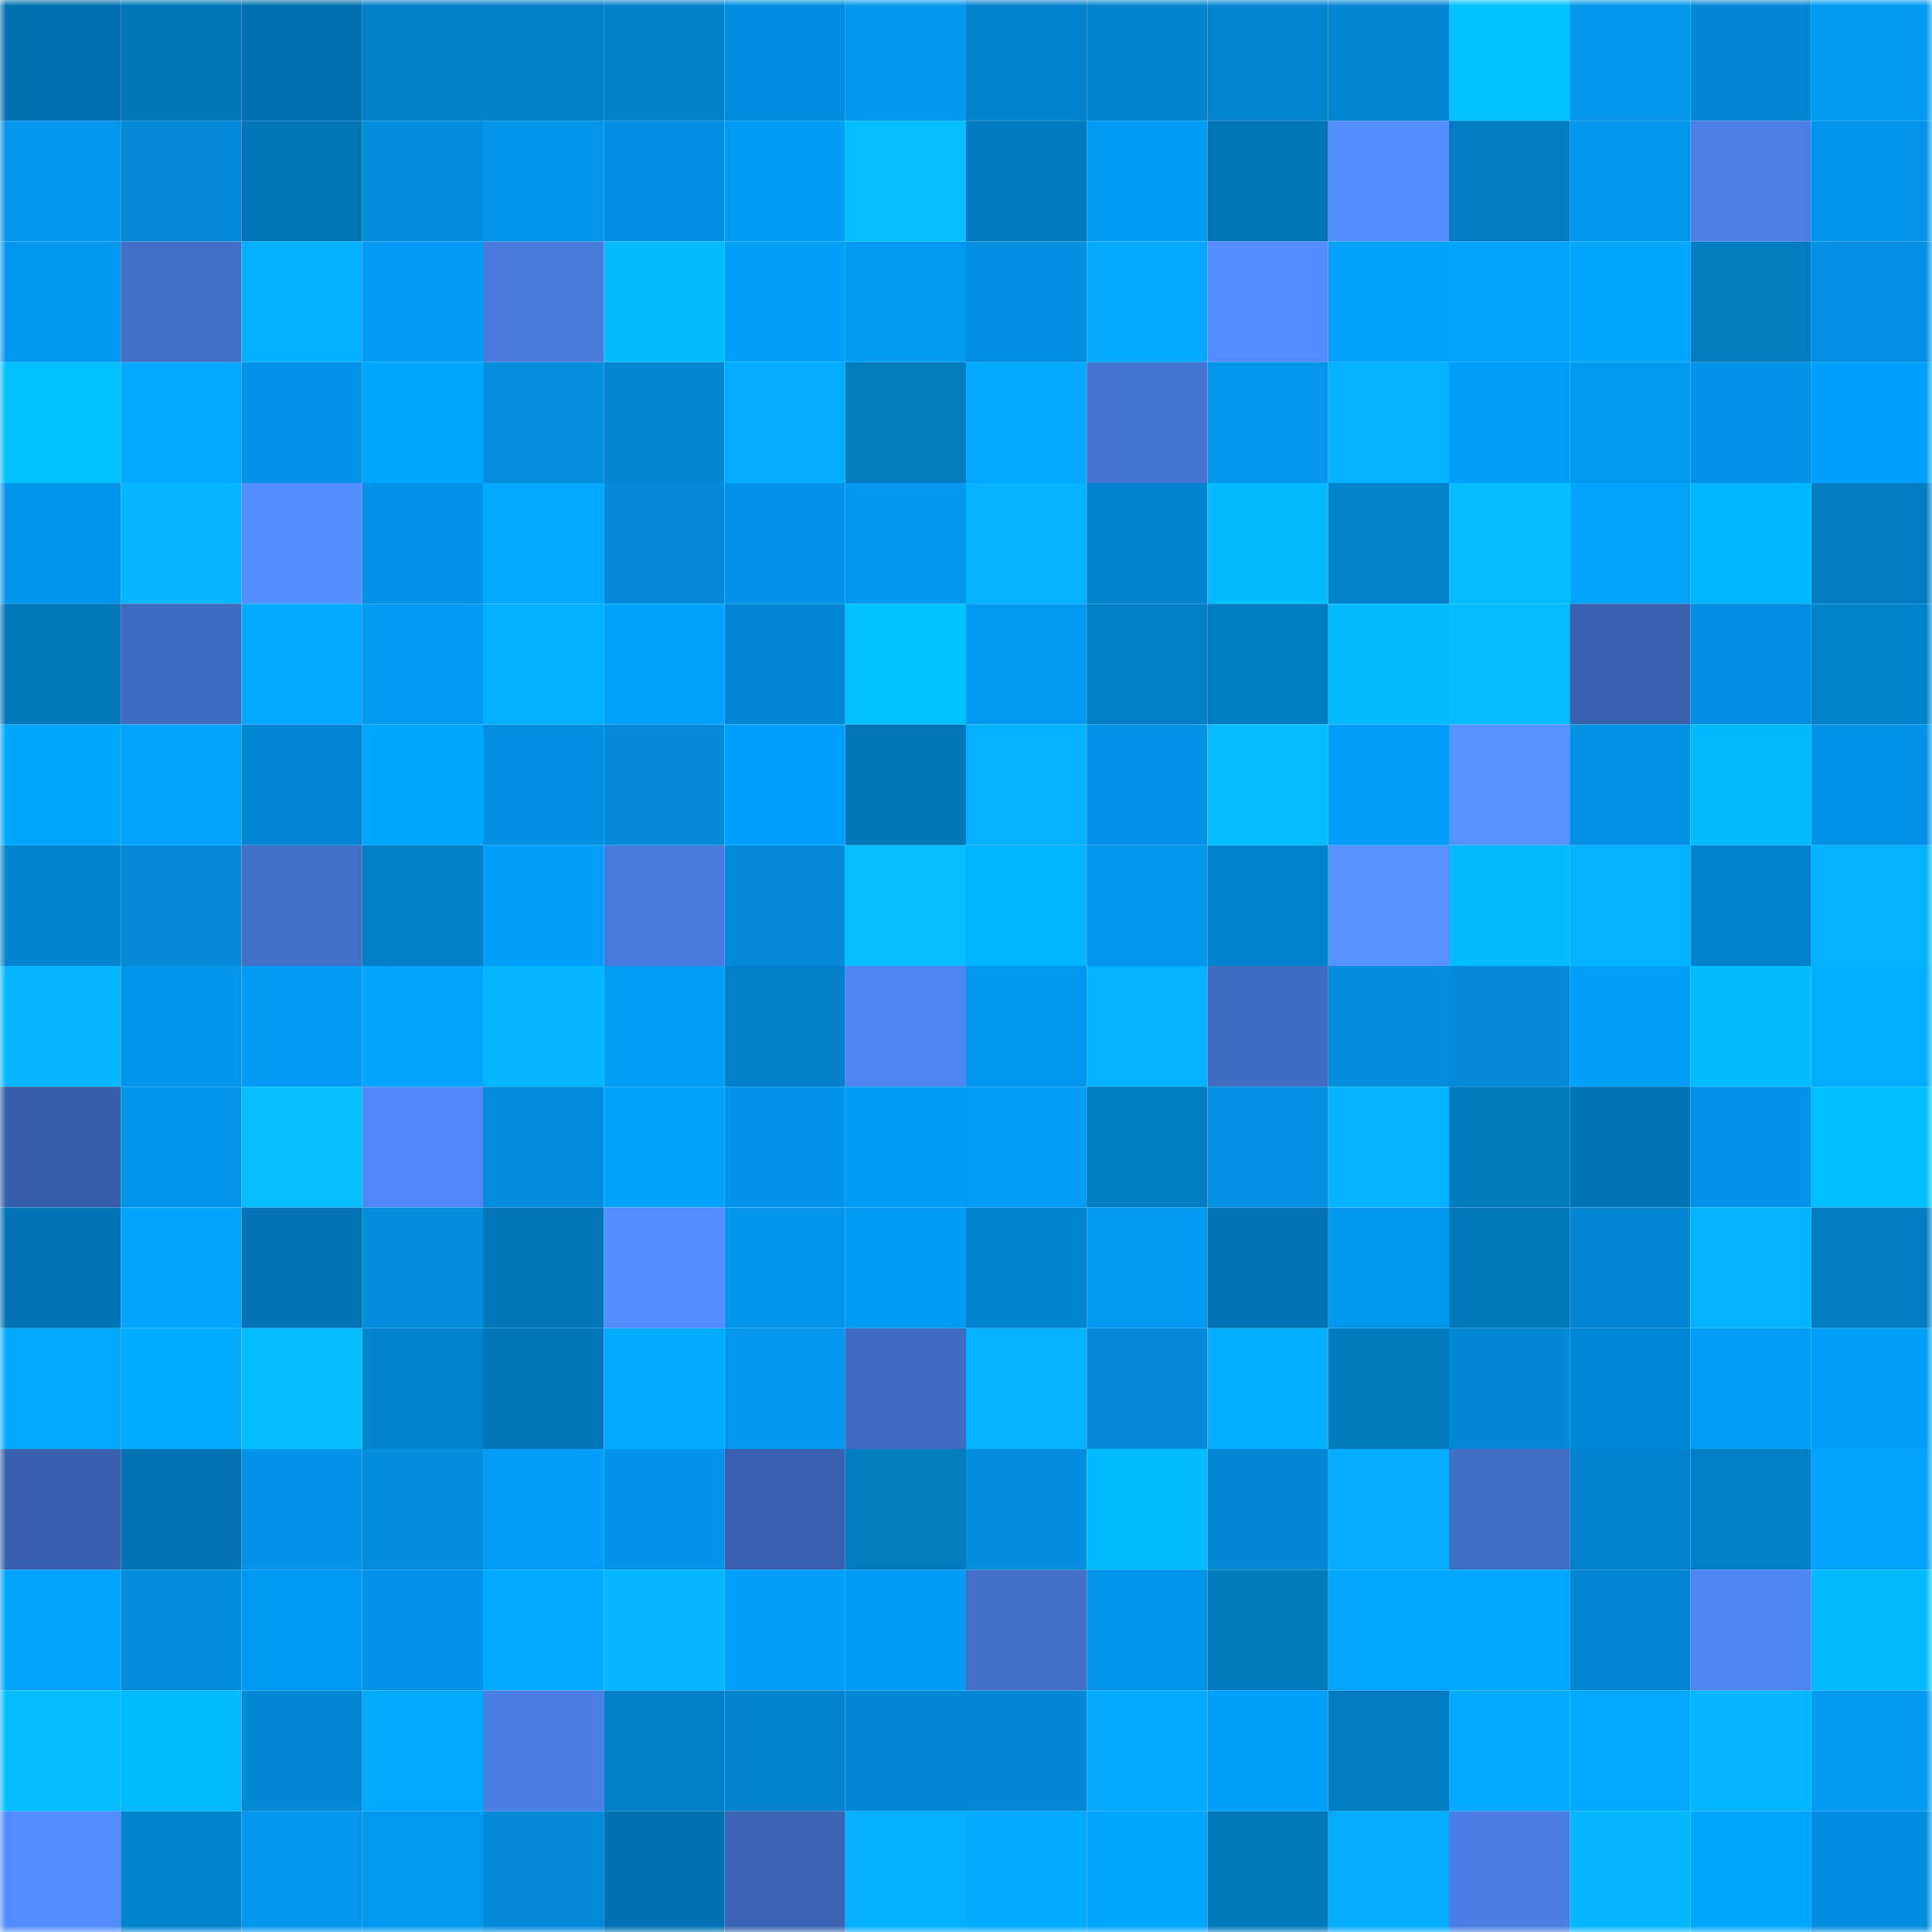 <svg viewBox="0 0 160 160" fill="none" role="img" xmlns="http://www.w3.org/2000/svg" width="240" height="240" name="ens%2Caimultiverse.eth"><mask id="1138303983" mask-type="alpha" maskUnits="userSpaceOnUse" x="0" y="0" width="160" height="160"><rect width="160" height="160" fill="#FFFFFF"></rect></mask><g mask="url(#1138303983)"><rect x="0" y="0" width="10" height="10" fill="#0272b3"></rect><rect x="10" y="0" width="10" height="10" fill="#0276b8"></rect><rect x="20" y="0" width="10" height="10" fill="#0272b3"></rect><rect x="30" y="0" width="10" height="10" fill="#027fc6"></rect><rect x="40" y="0" width="10" height="10" fill="#037fc8"></rect><rect x="50" y="0" width="10" height="10" fill="#0380c9"></rect><rect x="60" y="0" width="10" height="10" fill="#008dde"></rect><rect x="70" y="0" width="10" height="10" fill="#0398ed"></rect><rect x="80" y="0" width="10" height="10" fill="#0383cd"></rect><rect x="90" y="0" width="10" height="10" fill="#0384cf"></rect><rect x="100" y="0" width="10" height="10" fill="#0385d0"></rect><rect x="110" y="0" width="10" height="10" fill="#0386d1"></rect><rect x="120" y="0" width="10" height="10" fill="#00c0ff"></rect><rect x="130" y="0" width="10" height="10" fill="#0396eb"></rect><rect x="140" y="0" width="10" height="10" fill="#0388d6"></rect><rect x="150" y="0" width="10" height="10" fill="#039af1"></rect><rect x="0" y="10" width="10" height="10" fill="#0396eb"></rect><rect x="10" y="10" width="10" height="10" fill="#038bda"></rect><rect x="20" y="10" width="10" height="10" fill="#0275b7"></rect><rect x="30" y="10" width="10" height="10" fill="#038ddd"></rect><rect x="40" y="10" width="10" height="10" fill="#0395e9"></rect><rect x="50" y="10" width="10" height="10" fill="#038fdf"></rect><rect x="60" y="10" width="10" height="10" fill="#039cf4"></rect><rect x="70" y="10" width="10" height="10" fill="#04beff"></rect><rect x="80" y="10" width="10" height="10" fill="#007bc1"></rect><rect x="90" y="10" width="10" height="10" fill="#039cf4"></rect><rect x="100" y="10" width="10" height="10" fill="#0275b7"></rect><rect x="110" y="10" width="10" height="10" fill="#548eff"></rect><rect x="120" y="10" width="10" height="10" fill="#027cc2"></rect><rect x="130" y="10" width="10" height="10" fill="#0396eb"></rect><rect x="140" y="10" width="10" height="10" fill="#4c80e7"></rect><rect x="150" y="10" width="10" height="10" fill="#0395ea"></rect><rect x="0" y="20" width="10" height="10" fill="#0398ef"></rect><rect x="10" y="20" width="10" height="10" fill="#4270c9"></rect><rect x="20" y="20" width="10" height="10" fill="#03afff"></rect><rect x="30" y="20" width="10" height="10" fill="#039bf3"></rect><rect x="40" y="20" width="10" height="10" fill="#4879db"></rect><rect x="50" y="20" width="10" height="10" fill="#04baff"></rect><rect x="60" y="20" width="10" height="10" fill="#039ff9"></rect><rect x="70" y="20" width="10" height="10" fill="#009af1"></rect><rect x="80" y="20" width="10" height="10" fill="#038fdf"></rect><rect x="90" y="20" width="10" height="10" fill="#03a8ff"></rect><rect x="100" y="20" width="10" height="10" fill="#538cfd"></rect><rect x="110" y="20" width="10" height="10" fill="#03a2fe"></rect><rect x="120" y="20" width="10" height="10" fill="#03a3ff"></rect><rect x="130" y="20" width="10" height="10" fill="#00a6ff"></rect><rect x="140" y="20" width="10" height="10" fill="#027cc1"></rect><rect x="150" y="20" width="10" height="10" fill="#0390e2"></rect><rect x="0" y="30" width="10" height="10" fill="#00c0ff"></rect><rect x="10" y="30" width="10" height="10" fill="#03aaff"></rect><rect x="20" y="30" width="10" height="10" fill="#0393e7"></rect><rect x="30" y="30" width="10" height="10" fill="#00a7ff"></rect><rect x="40" y="30" width="10" height="10" fill="#038ede"></rect><rect x="50" y="30" width="10" height="10" fill="#0385d0"></rect><rect x="60" y="30" width="10" height="10" fill="#03acff"></rect><rect x="70" y="30" width="10" height="10" fill="#027bc1"></rect><rect x="80" y="30" width="10" height="10" fill="#03a8ff"></rect><rect x="90" y="30" width="10" height="10" fill="#4575d4"></rect><rect x="100" y="30" width="10" height="10" fill="#0396eb"></rect><rect x="110" y="30" width="10" height="10" fill="#03b1ff"></rect><rect x="120" y="30" width="10" height="10" fill="#009ef9"></rect><rect x="130" y="30" width="10" height="10" fill="#039bf2"></rect><rect x="140" y="30" width="10" height="10" fill="#0392e5"></rect><rect x="150" y="30" width="10" height="10" fill="#00a1fd"></rect><rect x="0" y="40" width="10" height="10" fill="#0395e9"></rect><rect x="10" y="40" width="10" height="10" fill="#04b6ff"></rect><rect x="20" y="40" width="10" height="10" fill="#548fff"></rect><rect x="30" y="40" width="10" height="10" fill="#0394e8"></rect><rect x="40" y="40" width="10" height="10" fill="#03a8ff"></rect><rect x="50" y="40" width="10" height="10" fill="#038ad8"></rect><rect x="60" y="40" width="10" height="10" fill="#0394e7"></rect><rect x="70" y="40" width="10" height="10" fill="#0398ed"></rect><rect x="80" y="40" width="10" height="10" fill="#04b2ff"></rect><rect x="90" y="40" width="10" height="10" fill="#0384cf"></rect><rect x="100" y="40" width="10" height="10" fill="#04bbff"></rect><rect x="110" y="40" width="10" height="10" fill="#0381ca"></rect><rect x="120" y="40" width="10" height="10" fill="#04bcff"></rect><rect x="130" y="40" width="10" height="10" fill="#03a4ff"></rect><rect x="140" y="40" width="10" height="10" fill="#00b7ff"></rect><rect x="150" y="40" width="10" height="10" fill="#027dc4"></rect><rect x="0" y="50" width="10" height="10" fill="#0277ba"></rect><rect x="10" y="50" width="10" height="10" fill="#3e6abf"></rect><rect x="20" y="50" width="10" height="10" fill="#03a8ff"></rect><rect x="30" y="50" width="10" height="10" fill="#039bf3"></rect><rect x="40" y="50" width="10" height="10" fill="#03b0ff"></rect><rect x="50" y="50" width="10" height="10" fill="#03a2fd"></rect><rect x="60" y="50" width="10" height="10" fill="#0387d4"></rect><rect x="70" y="50" width="10" height="10" fill="#00c0ff"></rect><rect x="80" y="50" width="10" height="10" fill="#039bf2"></rect><rect x="90" y="50" width="10" height="10" fill="#037fc7"></rect><rect x="100" y="50" width="10" height="10" fill="#007cc3"></rect><rect x="110" y="50" width="10" height="10" fill="#04baff"></rect><rect x="120" y="50" width="10" height="10" fill="#04bcff"></rect><rect x="130" y="50" width="10" height="10" fill="#3961af"></rect><rect x="140" y="50" width="10" height="10" fill="#038fe0"></rect><rect x="150" y="50" width="10" height="10" fill="#0382cc"></rect><rect x="0" y="60" width="10" height="10" fill="#00a7ff"></rect><rect x="10" y="60" width="10" height="10" fill="#03a3ff"></rect><rect x="20" y="60" width="10" height="10" fill="#0387d4"></rect><rect x="30" y="60" width="10" height="10" fill="#00a7ff"></rect><rect x="40" y="60" width="10" height="10" fill="#038fe0"></rect><rect x="50" y="60" width="10" height="10" fill="#038ad8"></rect><rect x="60" y="60" width="10" height="10" fill="#00a0fc"></rect><rect x="70" y="60" width="10" height="10" fill="#0276b9"></rect><rect x="80" y="60" width="10" height="10" fill="#03b1ff"></rect><rect x="90" y="60" width="10" height="10" fill="#0392e5"></rect><rect x="100" y="60" width="10" height="10" fill="#04bdff"></rect><rect x="110" y="60" width="10" height="10" fill="#039ef7"></rect><rect x="120" y="60" width="10" height="10" fill="#5793ff"></rect><rect x="130" y="60" width="10" height="10" fill="#0391e3"></rect><rect x="140" y="60" width="10" height="10" fill="#04bbff"></rect><rect x="150" y="60" width="10" height="10" fill="#0092e6"></rect><rect x="0" y="70" width="10" height="10" fill="#0384ce"></rect><rect x="10" y="70" width="10" height="10" fill="#038bda"></rect><rect x="20" y="70" width="10" height="10" fill="#426fc8"></rect><rect x="30" y="70" width="10" height="10" fill="#027fc6"></rect><rect x="40" y="70" width="10" height="10" fill="#03a0fa"></rect><rect x="50" y="70" width="10" height="10" fill="#487adc"></rect><rect x="60" y="70" width="10" height="10" fill="#038ad9"></rect><rect x="70" y="70" width="10" height="10" fill="#04beff"></rect><rect x="80" y="70" width="10" height="10" fill="#00b3ff"></rect><rect x="90" y="70" width="10" height="10" fill="#0397ec"></rect><rect x="100" y="70" width="10" height="10" fill="#0383ce"></rect><rect x="110" y="70" width="10" height="10" fill="#5793ff"></rect><rect x="120" y="70" width="10" height="10" fill="#04bbff"></rect><rect x="130" y="70" width="10" height="10" fill="#04b2ff"></rect><rect x="140" y="70" width="10" height="10" fill="#0081cb"></rect><rect x="150" y="70" width="10" height="10" fill="#04b2ff"></rect><rect x="0" y="80" width="10" height="10" fill="#04b7ff"></rect><rect x="10" y="80" width="10" height="10" fill="#0395e9"></rect><rect x="20" y="80" width="10" height="10" fill="#039bf3"></rect><rect x="30" y="80" width="10" height="10" fill="#03a5ff"></rect><rect x="40" y="80" width="10" height="10" fill="#04b6ff"></rect><rect x="50" y="80" width="10" height="10" fill="#039df6"></rect><rect x="60" y="80" width="10" height="10" fill="#0380c9"></rect><rect x="70" y="80" width="10" height="10" fill="#4f85f0"></rect><rect x="80" y="80" width="10" height="10" fill="#0398ef"></rect><rect x="90" y="80" width="10" height="10" fill="#03b1ff"></rect><rect x="100" y="80" width="10" height="10" fill="#406dc4"></rect><rect x="110" y="80" width="10" height="10" fill="#038ddd"></rect><rect x="120" y="80" width="10" height="10" fill="#038ad9"></rect><rect x="130" y="80" width="10" height="10" fill="#039ff9"></rect><rect x="140" y="80" width="10" height="10" fill="#04bbff"></rect><rect x="150" y="80" width="10" height="10" fill="#03adff"></rect><rect x="0" y="90" width="10" height="10" fill="#375ea9"></rect><rect x="10" y="90" width="10" height="10" fill="#0395e9"></rect><rect x="20" y="90" width="10" height="10" fill="#04beff"></rect><rect x="30" y="90" width="10" height="10" fill="#5088f5"></rect><rect x="40" y="90" width="10" height="10" fill="#038ddc"></rect><rect x="50" y="90" width="10" height="10" fill="#03a2fd"></rect><rect x="60" y="90" width="10" height="10" fill="#0394e8"></rect><rect x="70" y="90" width="10" height="10" fill="#039cf5"></rect><rect x="80" y="90" width="10" height="10" fill="#039df6"></rect><rect x="90" y="90" width="10" height="10" fill="#007cc3"></rect><rect x="100" y="90" width="10" height="10" fill="#0390e1"></rect><rect x="110" y="90" width="10" height="10" fill="#04b3ff"></rect><rect x="120" y="90" width="10" height="10" fill="#027ac0"></rect><rect x="130" y="90" width="10" height="10" fill="#0274b6"></rect><rect x="140" y="90" width="10" height="10" fill="#0393e6"></rect><rect x="150" y="90" width="10" height="10" fill="#00beff"></rect><rect x="0" y="100" width="10" height="10" fill="#0273b4"></rect><rect x="10" y="100" width="10" height="10" fill="#03a5ff"></rect><rect x="20" y="100" width="10" height="10" fill="#0274b6"></rect><rect x="30" y="100" width="10" height="10" fill="#038ddd"></rect><rect x="40" y="100" width="10" height="10" fill="#0276b9"></rect><rect x="50" y="100" width="10" height="10" fill="#538dff"></rect><rect x="60" y="100" width="10" height="10" fill="#0395ea"></rect><rect x="70" y="100" width="10" height="10" fill="#039cf5"></rect><rect x="80" y="100" width="10" height="10" fill="#0085d1"></rect><rect x="90" y="100" width="10" height="10" fill="#0399f0"></rect><rect x="100" y="100" width="10" height="10" fill="#0274b6"></rect><rect x="110" y="100" width="10" height="10" fill="#0098ef"></rect><rect x="120" y="100" width="10" height="10" fill="#0278bc"></rect><rect x="130" y="100" width="10" height="10" fill="#0387d4"></rect><rect x="140" y="100" width="10" height="10" fill="#04b3ff"></rect><rect x="150" y="100" width="10" height="10" fill="#027dc4"></rect><rect x="0" y="110" width="10" height="10" fill="#03a9ff"></rect><rect x="10" y="110" width="10" height="10" fill="#00aaff"></rect><rect x="20" y="110" width="10" height="10" fill="#04bdff"></rect><rect x="30" y="110" width="10" height="10" fill="#0383ce"></rect><rect x="40" y="110" width="10" height="10" fill="#0276b9"></rect><rect x="50" y="110" width="10" height="10" fill="#03abff"></rect><rect x="60" y="110" width="10" height="10" fill="#0398ee"></rect><rect x="70" y="110" width="10" height="10" fill="#3f6ac0"></rect><rect x="80" y="110" width="10" height="10" fill="#04b2ff"></rect><rect x="90" y="110" width="10" height="10" fill="#038bda"></rect><rect x="100" y="110" width="10" height="10" fill="#00afff"></rect><rect x="110" y="110" width="10" height="10" fill="#027abf"></rect><rect x="120" y="110" width="10" height="10" fill="#0389d6"></rect><rect x="130" y="110" width="10" height="10" fill="#0089d8"></rect><rect x="140" y="110" width="10" height="10" fill="#039df6"></rect><rect x="150" y="110" width="10" height="10" fill="#039ff9"></rect><rect x="0" y="120" width="10" height="10" fill="#3860ac"></rect><rect x="10" y="120" width="10" height="10" fill="#0273b4"></rect><rect x="20" y="120" width="10" height="10" fill="#0394e8"></rect><rect x="30" y="120" width="10" height="10" fill="#038ddd"></rect><rect x="40" y="120" width="10" height="10" fill="#039df6"></rect><rect x="50" y="120" width="10" height="10" fill="#0393e7"></rect><rect x="60" y="120" width="10" height="10" fill="#3961af"></rect><rect x="70" y="120" width="10" height="10" fill="#027bc1"></rect><rect x="80" y="120" width="10" height="10" fill="#038ddd"></rect><rect x="90" y="120" width="10" height="10" fill="#00bbff"></rect><rect x="100" y="120" width="10" height="10" fill="#0388d6"></rect><rect x="110" y="120" width="10" height="10" fill="#03acff"></rect><rect x="120" y="120" width="10" height="10" fill="#416ec7"></rect><rect x="130" y="120" width="10" height="10" fill="#0383cd"></rect><rect x="140" y="120" width="10" height="10" fill="#037fc7"></rect><rect x="150" y="120" width="10" height="10" fill="#03a3ff"></rect><rect x="0" y="130" width="10" height="10" fill="#03a5ff"></rect><rect x="10" y="130" width="10" height="10" fill="#038ddd"></rect><rect x="20" y="130" width="10" height="10" fill="#009af2"></rect><rect x="30" y="130" width="10" height="10" fill="#0394e8"></rect><rect x="40" y="130" width="10" height="10" fill="#03abff"></rect><rect x="50" y="130" width="10" height="10" fill="#04b5ff"></rect><rect x="60" y="130" width="10" height="10" fill="#03a0fb"></rect><rect x="70" y="130" width="10" height="10" fill="#039cf5"></rect><rect x="80" y="130" width="10" height="10" fill="#4270ca"></rect><rect x="90" y="130" width="10" height="10" fill="#0395e9"></rect><rect x="100" y="130" width="10" height="10" fill="#027abf"></rect><rect x="110" y="130" width="10" height="10" fill="#03a7ff"></rect><rect x="120" y="130" width="10" height="10" fill="#03a7ff"></rect><rect x="130" y="130" width="10" height="10" fill="#0387d4"></rect><rect x="140" y="130" width="10" height="10" fill="#4e85f0"></rect><rect x="150" y="130" width="10" height="10" fill="#04bbff"></rect><rect x="0" y="140" width="10" height="10" fill="#04bdff"></rect><rect x="10" y="140" width="10" height="10" fill="#00bbff"></rect><rect x="20" y="140" width="10" height="10" fill="#0389d6"></rect><rect x="30" y="140" width="10" height="10" fill="#03a9ff"></rect><rect x="40" y="140" width="10" height="10" fill="#4b7fe5"></rect><rect x="50" y="140" width="10" height="10" fill="#0380c9"></rect><rect x="60" y="140" width="10" height="10" fill="#0383cd"></rect><rect x="70" y="140" width="10" height="10" fill="#0389d7"></rect><rect x="80" y="140" width="10" height="10" fill="#0389d6"></rect><rect x="90" y="140" width="10" height="10" fill="#03aaff"></rect><rect x="100" y="140" width="10" height="10" fill="#009ffa"></rect><rect x="110" y="140" width="10" height="10" fill="#027cc2"></rect><rect x="120" y="140" width="10" height="10" fill="#03aaff"></rect><rect x="130" y="140" width="10" height="10" fill="#03a9ff"></rect><rect x="140" y="140" width="10" height="10" fill="#04b5ff"></rect><rect x="150" y="140" width="10" height="10" fill="#039af1"></rect><rect x="0" y="150" width="10" height="10" fill="#538dfe"></rect><rect x="10" y="150" width="10" height="10" fill="#0384cf"></rect><rect x="20" y="150" width="10" height="10" fill="#0397ed"></rect><rect x="30" y="150" width="10" height="10" fill="#0399ef"></rect><rect x="40" y="150" width="10" height="10" fill="#038bd9"></rect><rect x="50" y="150" width="10" height="10" fill="#0272b3"></rect><rect x="60" y="150" width="10" height="10" fill="#3b64b5"></rect><rect x="70" y="150" width="10" height="10" fill="#03afff"></rect><rect x="80" y="150" width="10" height="10" fill="#03abff"></rect><rect x="90" y="150" width="10" height="10" fill="#00a5ff"></rect><rect x="100" y="150" width="10" height="10" fill="#0279bd"></rect><rect x="110" y="150" width="10" height="10" fill="#03acff"></rect><rect x="120" y="150" width="10" height="10" fill="#4b7fe6"></rect><rect x="130" y="150" width="10" height="10" fill="#04b7ff"></rect><rect x="140" y="150" width="10" height="10" fill="#03a6ff"></rect><rect x="150" y="150" width="10" height="10" fill="#008dde"></rect></g></svg>